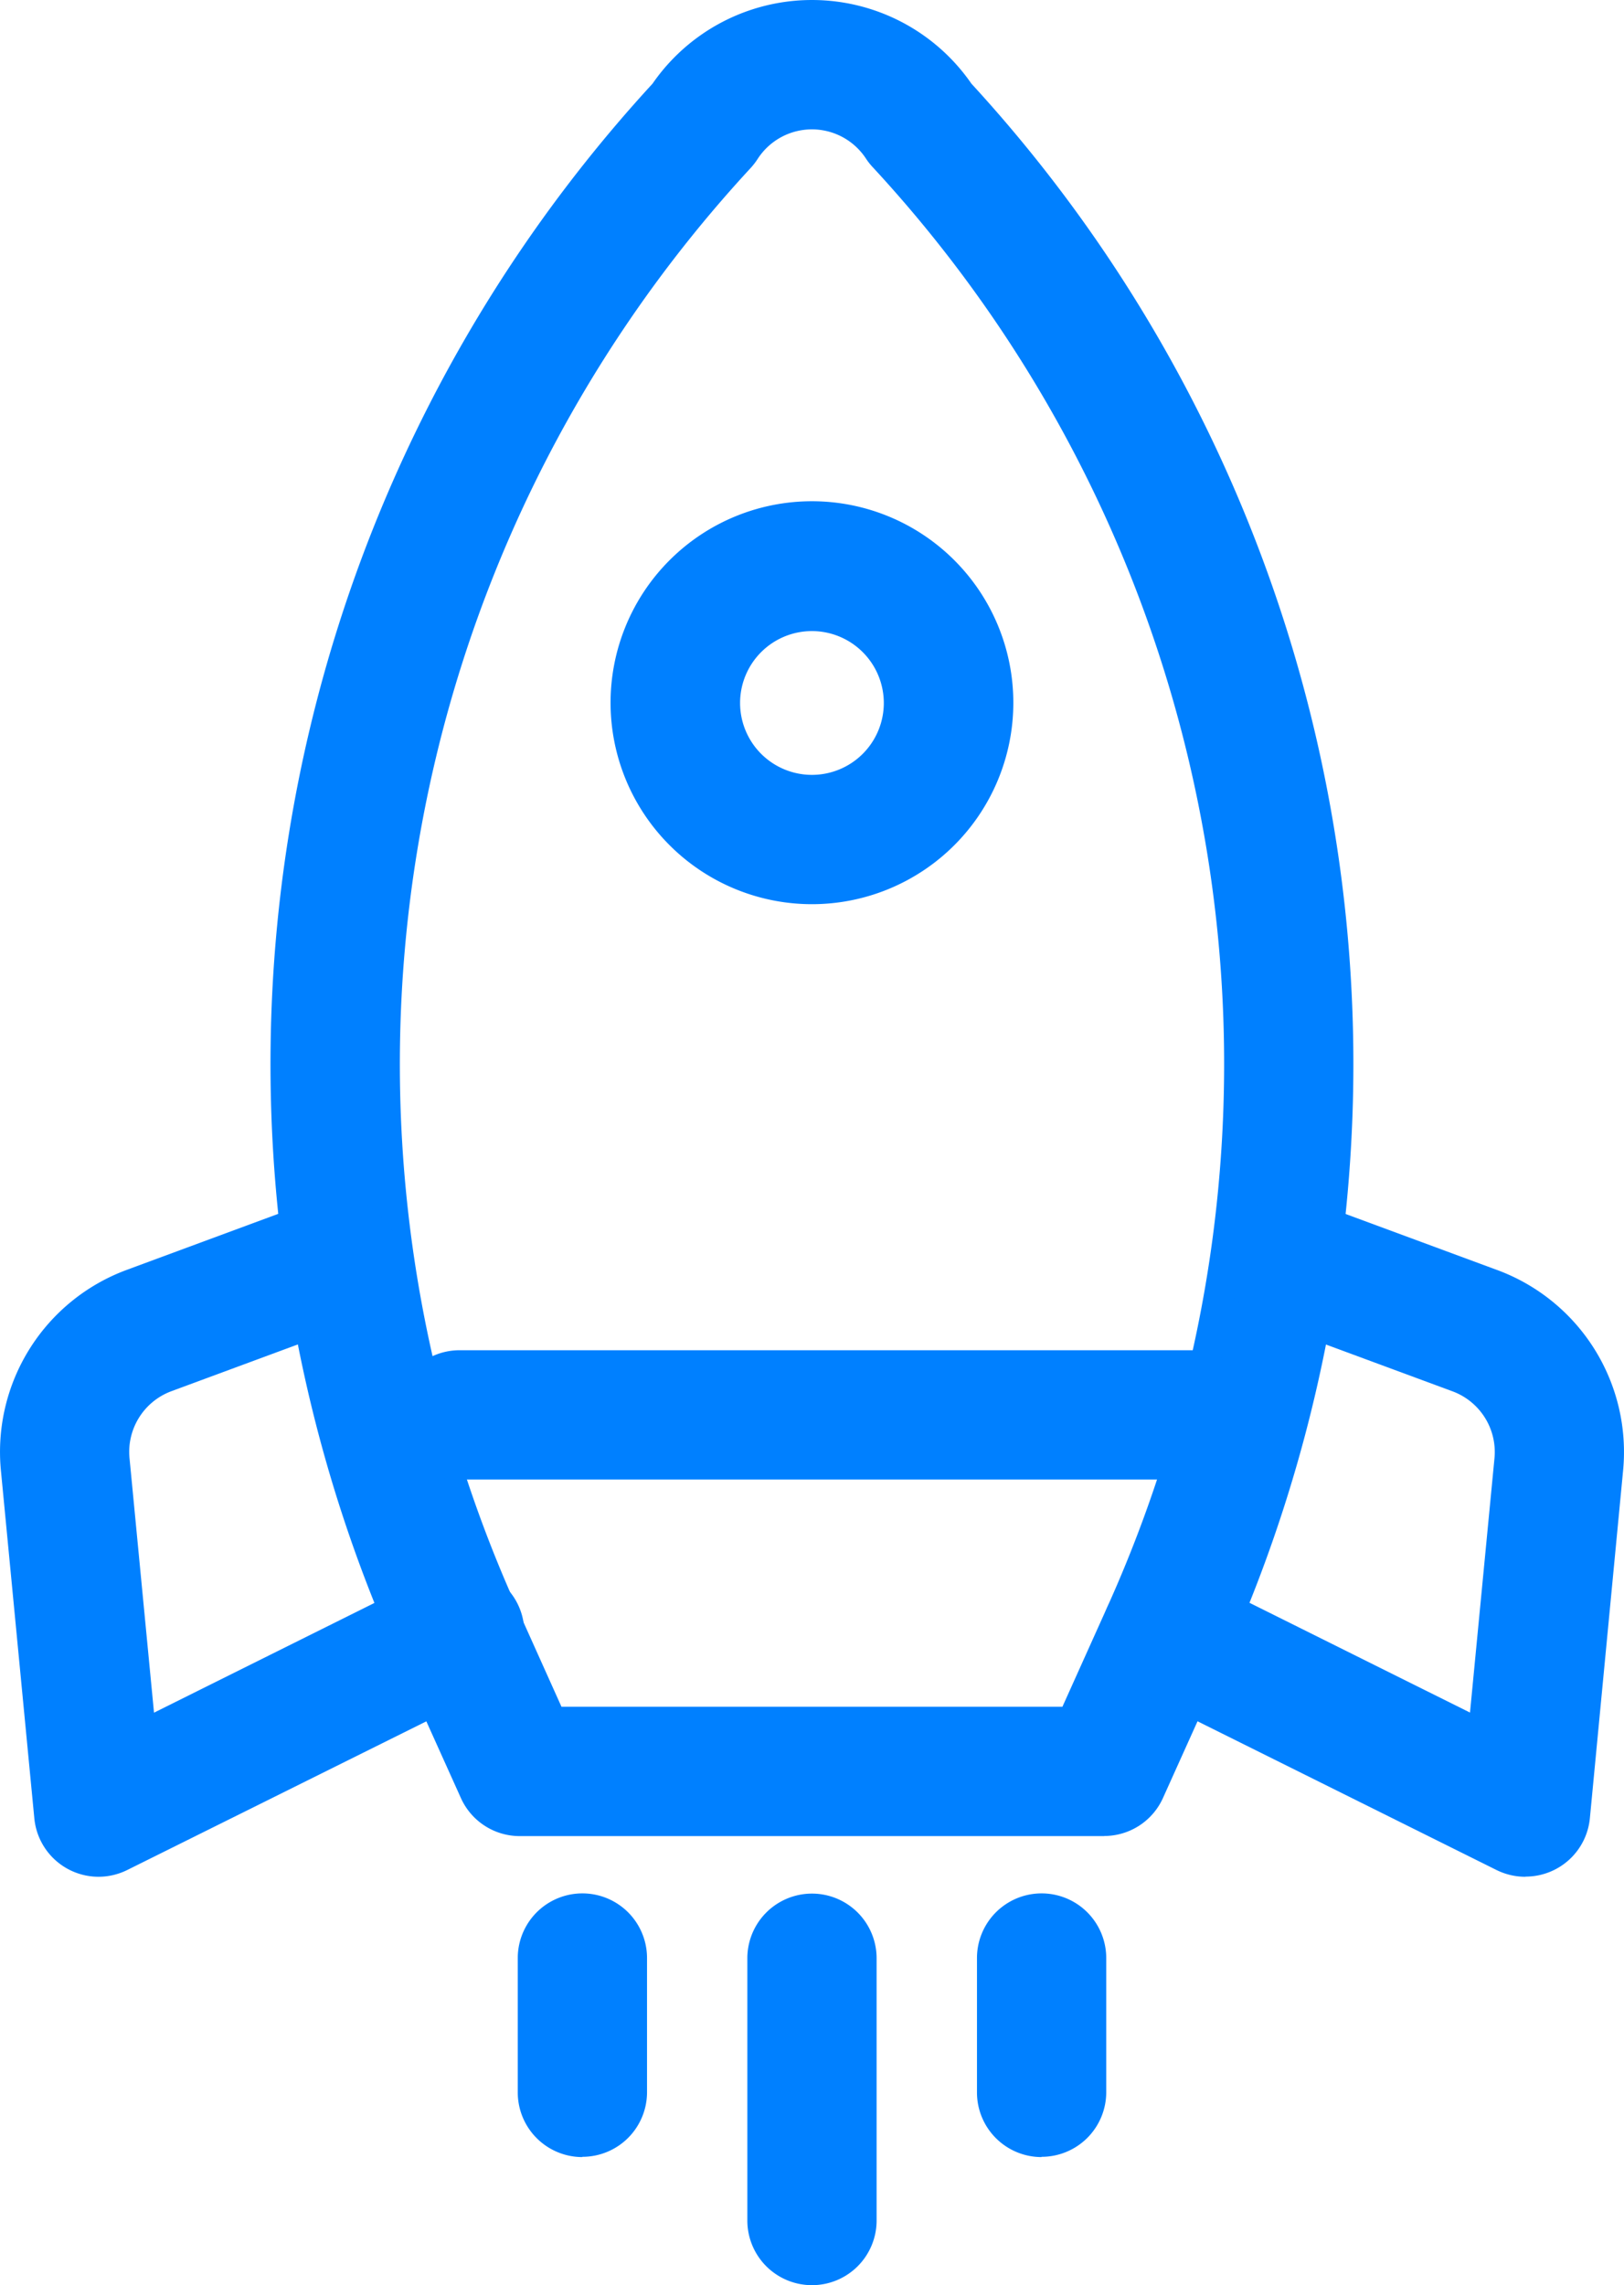 <svg xmlns="http://www.w3.org/2000/svg" xmlns:xlink="http://www.w3.org/1999/xlink" width="30.644" height="43.102" viewBox="0 0 30.644 43.102">
  <defs>
    <clipPath id="clip-path">
      <rect id="사각형_300" data-name="사각형 300" width="30.644" height="43.102" fill="#0080ff"/>
    </clipPath>
  </defs>
  <g id="그룹_1373" data-name="그룹 1373" transform="translate(0 0)">
    <g id="그룹_1372" data-name="그룹 1372" transform="translate(0 0)" clip-path="url(#clip-path)">
      <path id="패스_174" data-name="패스 174" d="M20.541,34.631H9.512a1.217,1.217,0,0,1-1.111-.72l-1.172-2.6A27.321,27.321,0,0,1,12.018,1.578a3.657,3.657,0,0,1,6.017,0,27.321,27.321,0,0,1,4.788,29.731l-1.172,2.6a1.217,1.217,0,0,1-1.111.72M10.3,32.192h9.452l.848-1.884A24.89,24.89,0,0,0,16.18,3.161,1.219,1.219,0,0,1,16.051,3,1.219,1.219,0,0,0,14,3a1.3,1.3,0,0,1-.128.166A24.888,24.888,0,0,0,9.453,30.308Z" transform="translate(0.295 0)" fill="#0080ff"/>
      <path id="패스_175" data-name="패스 175" d="M22.027,26.436H8.242a1.219,1.219,0,0,1,0-2.439H22.027a1.219,1.219,0,0,1,0,2.439" transform="translate(0.43 1.47)" fill="#0080ff"/>
      <path id="패스_176" data-name="패스 176" d="M14.656,16.508a3.8,3.8,0,1,1,3.8-3.8,3.8,3.8,0,0,1-3.8,3.8m0-5.151a1.356,1.356,0,1,0,1.356,1.356,1.357,1.357,0,0,0-1.356-1.356" transform="translate(0.665 0.546)" fill="#0080ff"/>
      <path id="패스_177" data-name="패스 177" d="M1.861,34.095a1.218,1.218,0,0,1-1.213-1.1L.017,26.43a3.659,3.659,0,0,1,2.376-3.782l3.517-1.3a1.219,1.219,0,0,1,.843,2.288l-3.517,1.3A1.221,1.221,0,0,0,2.444,26.2l.462,4.8,5.187-2.581A1.219,1.219,0,1,1,9.179,30.6L2.4,33.968a1.226,1.226,0,0,1-.543.127" transform="translate(0 1.303)" fill="#0080ff"/>
      <path id="패스_178" data-name="패스 178" d="M27.582,34.095a1.226,1.226,0,0,1-.543-.127L20.265,30.6a1.219,1.219,0,1,1,1.086-2.183l5.187,2.581L27,26.2a1.221,1.221,0,0,0-.792-1.261l-3.517-1.3a1.219,1.219,0,1,1,.843-2.288l3.517,1.3a3.659,3.659,0,0,1,2.376,3.782L28.8,32.992a1.218,1.218,0,0,1-1.213,1.1" transform="translate(1.2 1.303)" fill="#0080ff"/>
      <path id="패스_179" data-name="패스 179" d="M14.507,41.04a1.219,1.219,0,0,1-1.219-1.219V34.874a1.219,1.219,0,1,1,2.439,0v4.947a1.219,1.219,0,0,1-1.219,1.219" transform="translate(0.814 2.061)" fill="#0080ff"/>
      <path id="패스_180" data-name="패스 180" d="M10.425,38.624A1.219,1.219,0,0,1,9.206,37.4v-2.53a1.219,1.219,0,0,1,2.439,0V37.4a1.219,1.219,0,0,1-1.219,1.219" transform="translate(0.564 2.061)" fill="#0080ff"/>
      <path id="패스_181" data-name="패스 181" d="M18.59,38.624A1.219,1.219,0,0,1,17.371,37.4v-2.53a1.219,1.219,0,0,1,2.439,0V37.4a1.219,1.219,0,0,1-1.219,1.219" transform="translate(1.064 2.061)" fill="#0080ff"/>
    </g>
  </g>
</svg>
